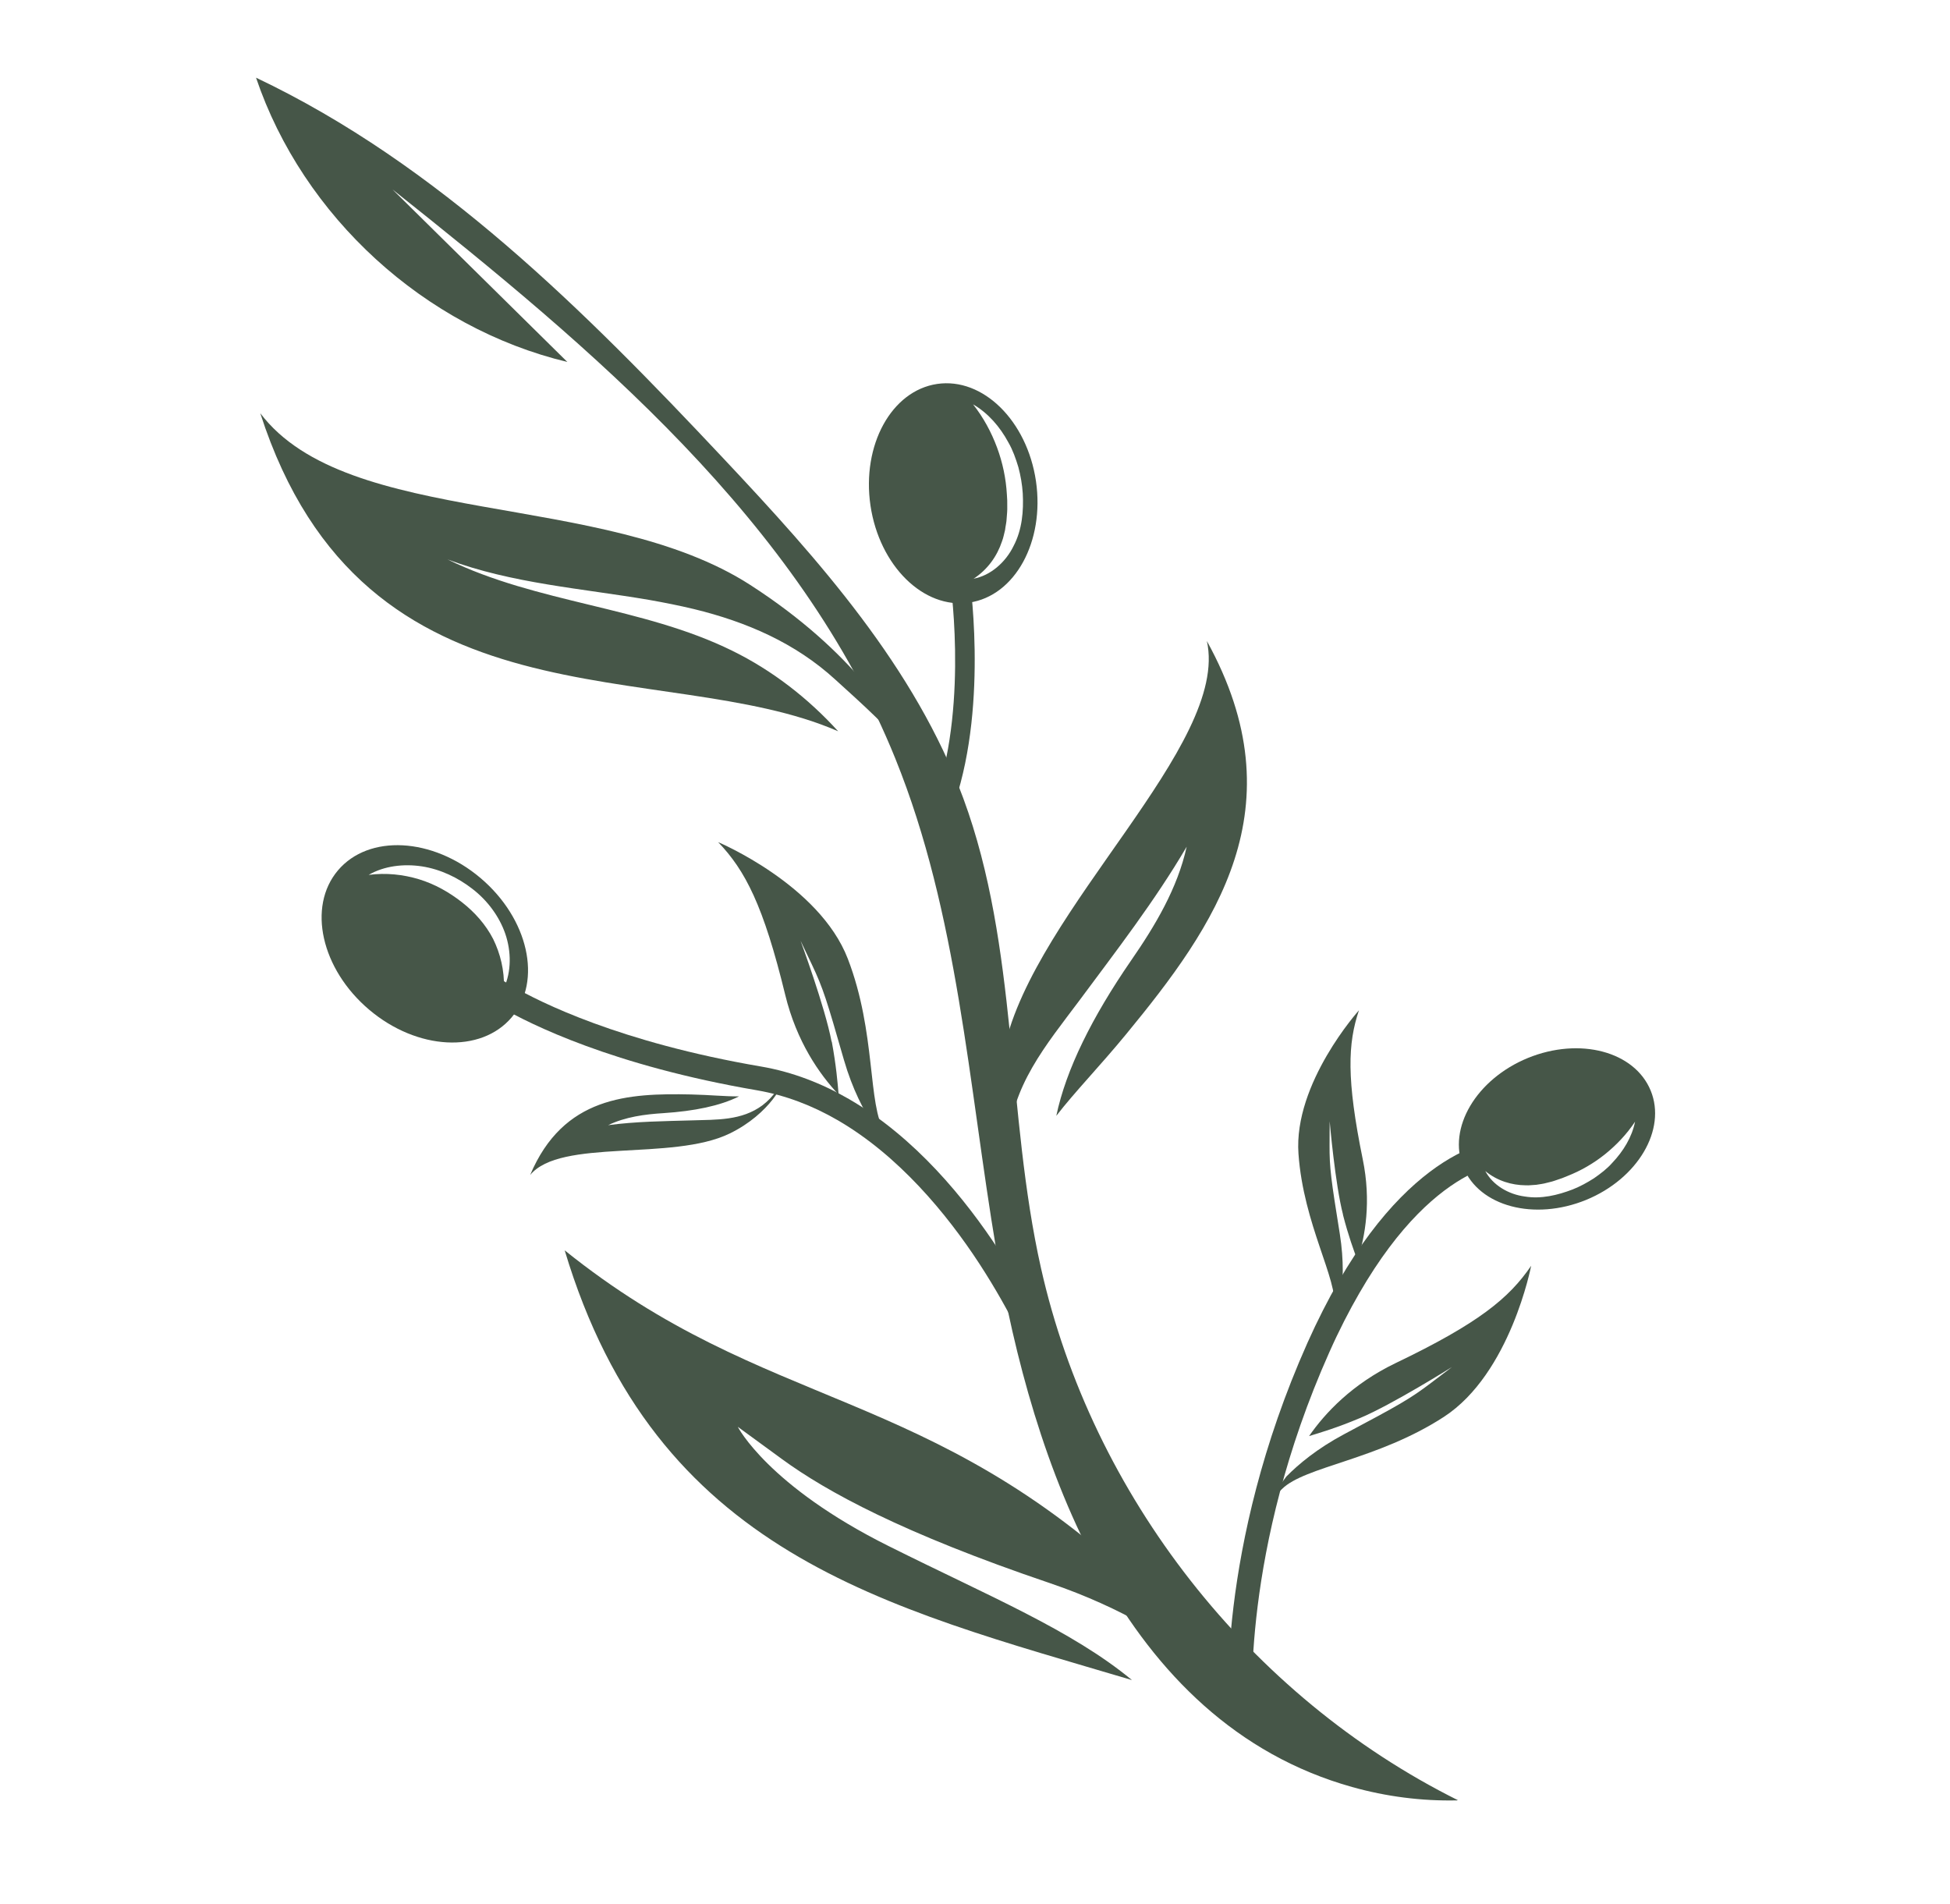 <?xml version="1.0" encoding="UTF-8"?> <svg xmlns="http://www.w3.org/2000/svg" width="337" height="329" viewBox="0 0 337 329" fill="none"> <path fill-rule="evenodd" clip-rule="evenodd" d="M88.436 175.808C93.756 169.518 91.325 158.752 83.038 151.735C74.75 144.717 63.722 144.132 58.401 150.422C53.081 156.712 55.511 167.478 63.799 174.496C72.086 181.513 83.115 182.098 88.436 175.808ZM85.227 162.274C83.943 159.787 82.07 157.675 79.842 155.93C77.614 154.186 75.133 152.782 72.406 151.952C69.7 151.134 66.743 150.801 63.709 151.196C66.413 149.637 69.757 149.249 72.917 149.727C76.097 150.218 79.133 151.656 81.658 153.629C84.196 155.581 86.275 158.327 87.334 161.401C88.372 164.463 88.388 167.907 87.096 170.74C87.18 167.668 86.464 164.792 85.227 162.274Z" fill="#465648"></path> <path fill-rule="evenodd" clip-rule="evenodd" d="M164.104 99.538C164.104 99.538 167.401 120.853 161.8 137.545L165.012 138.627C170.872 121.139 167.473 99.107 167.455 99.04L164.104 99.538Z" fill="#465648"></path> <path fill-rule="evenodd" clip-rule="evenodd" d="M143.714 180.016C142.594 174.073 138.352 162.577 138.352 162.577L140.305 166.682C142.258 170.787 142.888 172.869 145.847 183.166C147.319 188.253 149.304 192.004 150.966 194.481C152.276 195.982 155.345 199.443 152.917 195.665C149.899 190.974 151.459 178.504 146.518 165.689C141.578 152.873 124.112 145.538 124.112 145.538C128.796 150.418 131.951 156.505 135.702 171.926C137.671 180.02 141.61 185.644 144.931 189.165C144.762 187.177 144.52 184.175 143.748 180.007L143.714 180.016Z" fill="#465648"></path> <path fill-rule="evenodd" clip-rule="evenodd" d="M232.103 209.912C230.739 204.688 229.795 193.778 229.795 193.778L229.773 197.831C229.752 201.885 230.036 203.823 231.547 213.256C232.289 217.921 232.106 221.709 231.725 224.352C231.256 226.057 230.073 230.041 230.601 226.051C231.241 221.124 225.268 211.635 224.403 199.397C223.526 187.181 234.856 174.598 234.856 174.598C232.924 180.325 232.678 186.453 235.51 200.342C237.006 207.619 235.943 213.675 234.596 217.793C233.964 216.111 233.037 213.601 232.091 209.934L232.103 209.912Z" fill="#465648"></path> <path fill-rule="evenodd" clip-rule="evenodd" d="M234.974 245.095C240.557 242.764 250.935 236.244 250.935 236.244L247.315 238.993C243.696 241.741 241.787 242.815 232.333 247.835C227.663 250.321 224.4 253.047 222.318 255.165C221.124 256.738 218.367 260.471 221.554 257.33C225.511 253.402 238.039 252.332 249.54 244.858C261.054 237.363 264.615 218.748 264.615 218.748C260.813 224.341 255.52 228.699 241.189 235.57C233.697 239.175 228.997 244.192 226.236 248.18C228.148 247.595 231.043 246.747 234.94 245.104L234.974 245.095Z" fill="#465648"></path> <path fill-rule="evenodd" clip-rule="evenodd" d="M251.83 311.12L251.974 311.117C215.95 293.181 188.722 258.423 179.904 219.148C173.882 192.339 175.996 163.784 166.491 137.998C158.132 115.336 141.549 96.801 124.999 79.201C101.079 53.738 75.796 28.405 44.248 13.426C52.371 37.441 73.4 56.654 98.051 62.554C87.983 52.619 77.894 42.672 67.827 32.736C102.486 60.277 138.144 90.054 154.731 131.094C165.594 157.95 167.357 187.426 172.175 215.974C178.371 252.647 193.689 297.622 233.683 308.831C239.571 310.484 245.7 311.274 251.817 311.141L251.83 311.12Z" fill="#465648"></path> <path fill-rule="evenodd" clip-rule="evenodd" d="M126.526 112.45C111.054 104.834 92.838 104.252 77.342 96.679C88.477 100.847 100.535 101.681 112.234 103.683C114.806 104.138 117.375 104.647 119.915 105.255C129.002 107.467 137.437 111.106 144.365 117.453C148.831 121.52 153.98 126.039 157.937 131.186C155.05 124.881 147.554 112.624 129.673 101.098C104.169 84.626 60.036 91.297 44.979 71.41C63.015 127.344 114.554 113.153 144.851 126.38C139.652 120.658 133.464 115.855 126.526 112.45Z" fill="#465648"></path> <path fill-rule="evenodd" clip-rule="evenodd" d="M177.189 208.324C176.796 208.211 176.526 208.084 176.526 208.084C175.964 207.817 175.511 205.924 175.354 205.403C174.534 202.955 174.202 200.358 174.29 197.775C174.62 187.831 180.834 180.539 186.499 172.959C192.965 164.239 199.587 155.694 205.082 146.326C203.493 153.54 199.617 160.006 195.47 166C188.74 175.771 184.232 184.82 182.551 192.839C185.743 188.698 190.003 184.344 194.617 178.734C210.003 160.018 224.501 139.616 208.571 110.779C212.581 128.726 178.841 157.115 173.568 181.125C169.807 198.25 176.201 211.275 177.29 209.241C177.242 208.927 177.237 208.638 177.211 208.336L177.189 208.324Z" fill="#465648"></path> <path fill-rule="evenodd" clip-rule="evenodd" d="M134.667 187.07C134.734 187.251 134.748 187.374 134.748 187.374C134.821 187.645 134.258 188.322 134.134 188.537C133.5 189.488 132.672 190.327 131.752 191.027C128.161 193.677 123.862 193.486 119.633 193.621C114.77 193.762 109.936 193.805 105.098 194.448C108.073 193.016 111.42 192.572 114.687 192.369C119.985 192.02 124.426 191.12 127.724 189.474C125.39 189.501 122.663 189.215 119.413 189.142C108.552 188.912 97.355 189.462 91.618 203.069C96.822 196.684 116.176 200.7 126.072 195.907C133.142 192.488 135.948 186.635 134.939 186.797C134.855 186.892 134.75 186.975 134.633 187.079L134.667 187.07Z" fill="#465648"></path> <path fill-rule="evenodd" clip-rule="evenodd" d="M153.637 267.221C132.67 256.776 127.506 246.58 127.506 246.58L135.178 252.184C142.851 257.787 155.993 264.974 181.425 273.588C206.823 282.21 217.862 297.058 217.862 297.058L217.731 297.383C218.492 297.651 219.254 297.919 220.003 298.208L227.168 301.171C219.993 297.63 210.137 286.586 197.569 274.635C160.392 239.257 132.547 244.195 97.589 216.081C113.344 268.579 152.813 277.624 195.626 290.347C185.181 281.711 170.946 275.869 153.615 267.209L153.637 267.221Z" fill="#465648"></path> <path fill-rule="evenodd" clip-rule="evenodd" d="M274.108 207.369C283.037 203.706 288.044 195.232 285.273 188.478C282.492 181.691 273.001 179.188 264.05 182.839C255.122 186.502 250.114 194.977 252.886 201.73C255.645 208.505 265.158 211.02 274.108 207.369ZM256.69 202.38C258.765 204.093 261.265 204.821 263.685 204.844C264.294 204.881 264.9 204.773 265.512 204.754C266.118 204.646 266.721 204.593 267.31 204.418C267.614 204.336 267.907 204.276 268.212 204.194C268.516 204.112 268.812 203.997 269.095 203.903C269.684 203.727 270.275 203.496 270.845 203.252C273.177 202.337 275.363 201.08 277.323 199.52C279.295 197.939 281.084 196.08 282.573 193.848C282.036 196.515 280.545 198.947 278.648 200.944C277.73 201.988 276.613 202.832 275.466 203.63C274.288 204.381 273.07 205.052 271.773 205.563C269.204 206.542 266.362 207.249 263.513 206.778C260.692 206.409 257.977 204.813 256.69 202.38Z" fill="#465648"></path> <path fill-rule="evenodd" clip-rule="evenodd" d="M179.035 83.14C177.495 72.717 169.871 65.194 161.959 66.352C154.069 67.523 148.906 76.91 150.434 87.355C151.975 97.778 159.62 105.312 167.511 104.142C175.423 102.984 180.563 93.584 179.035 83.14ZM168.178 100.061C170.673 98.467 172.326 96.1 173.167 93.551C173.416 92.922 173.524 92.24 173.696 91.594C173.769 90.921 173.954 90.255 173.972 89.578C174.025 88.893 174.098 88.22 174.074 87.518C174.092 86.842 174.068 86.141 174.009 85.448C173.852 82.695 173.283 79.962 172.308 77.337C171.332 74.713 169.984 72.188 168.168 69.88C170.766 71.38 172.822 73.769 174.271 76.466C175.046 77.802 175.547 79.264 175.992 80.724C176.392 82.214 176.655 83.741 176.753 85.257C176.915 88.3 176.655 91.528 175.163 94.36C173.794 97.177 171.166 99.496 168.203 100.018L168.178 100.061Z" fill="#465648"></path> <path d="M181.571 232.419C181.571 232.419 178.504 225.037 172.664 216.111C166.823 207.185 158.174 196.579 146.72 189.938C142.103 187.273 137.026 185.257 131.528 184.316C107.086 180.139 93.275 173.167 88.637 170.489C88.014 170.13 87.563 169.869 87.275 169.674C87.124 169.588 87.017 169.526 86.953 169.488L86.888 169.451L86.693 169.739L86.867 169.439L84.542 172.821C84.585 172.845 85.257 173.319 86.609 174.1C91.634 177.001 105.933 184.168 130.87 188.431C135.839 189.296 140.441 191.094 144.714 193.561C155.278 199.66 163.635 209.781 169.271 218.417C172.078 222.729 174.24 226.669 175.67 229.499C176.396 230.92 176.938 232.063 177.279 232.861C177.456 233.249 177.593 233.557 177.681 233.752C177.73 233.866 177.748 233.933 177.778 233.98L177.821 234.004L177.796 234.047L181.602 232.465L181.571 232.419Z" fill="#465648"></path> <path d="M216.483 296.176C216.421 295.539 214.443 267.972 229.717 233.732C231.426 229.88 233.184 226.487 234.92 223.481C241.862 211.456 248.653 205.843 253.588 203.196C256.045 201.866 258.047 201.275 259.408 201.001C260.082 200.875 260.595 200.828 260.931 200.793C261.109 200.781 261.22 200.788 261.275 200.791L261.318 200.816L261.331 200.795L261.398 199.488L261.318 200.816L261.385 199.509L261.306 200.837L261.564 196.721C261.266 196.692 257.308 196.554 251.627 199.601C245.946 202.648 238.583 208.904 231.343 221.444C229.533 224.579 227.722 228.114 225.951 232.073C210.046 267.753 212.33 296.327 212.351 296.539L216.458 296.219L216.483 296.176Z" fill="#465648"></path> </svg> 